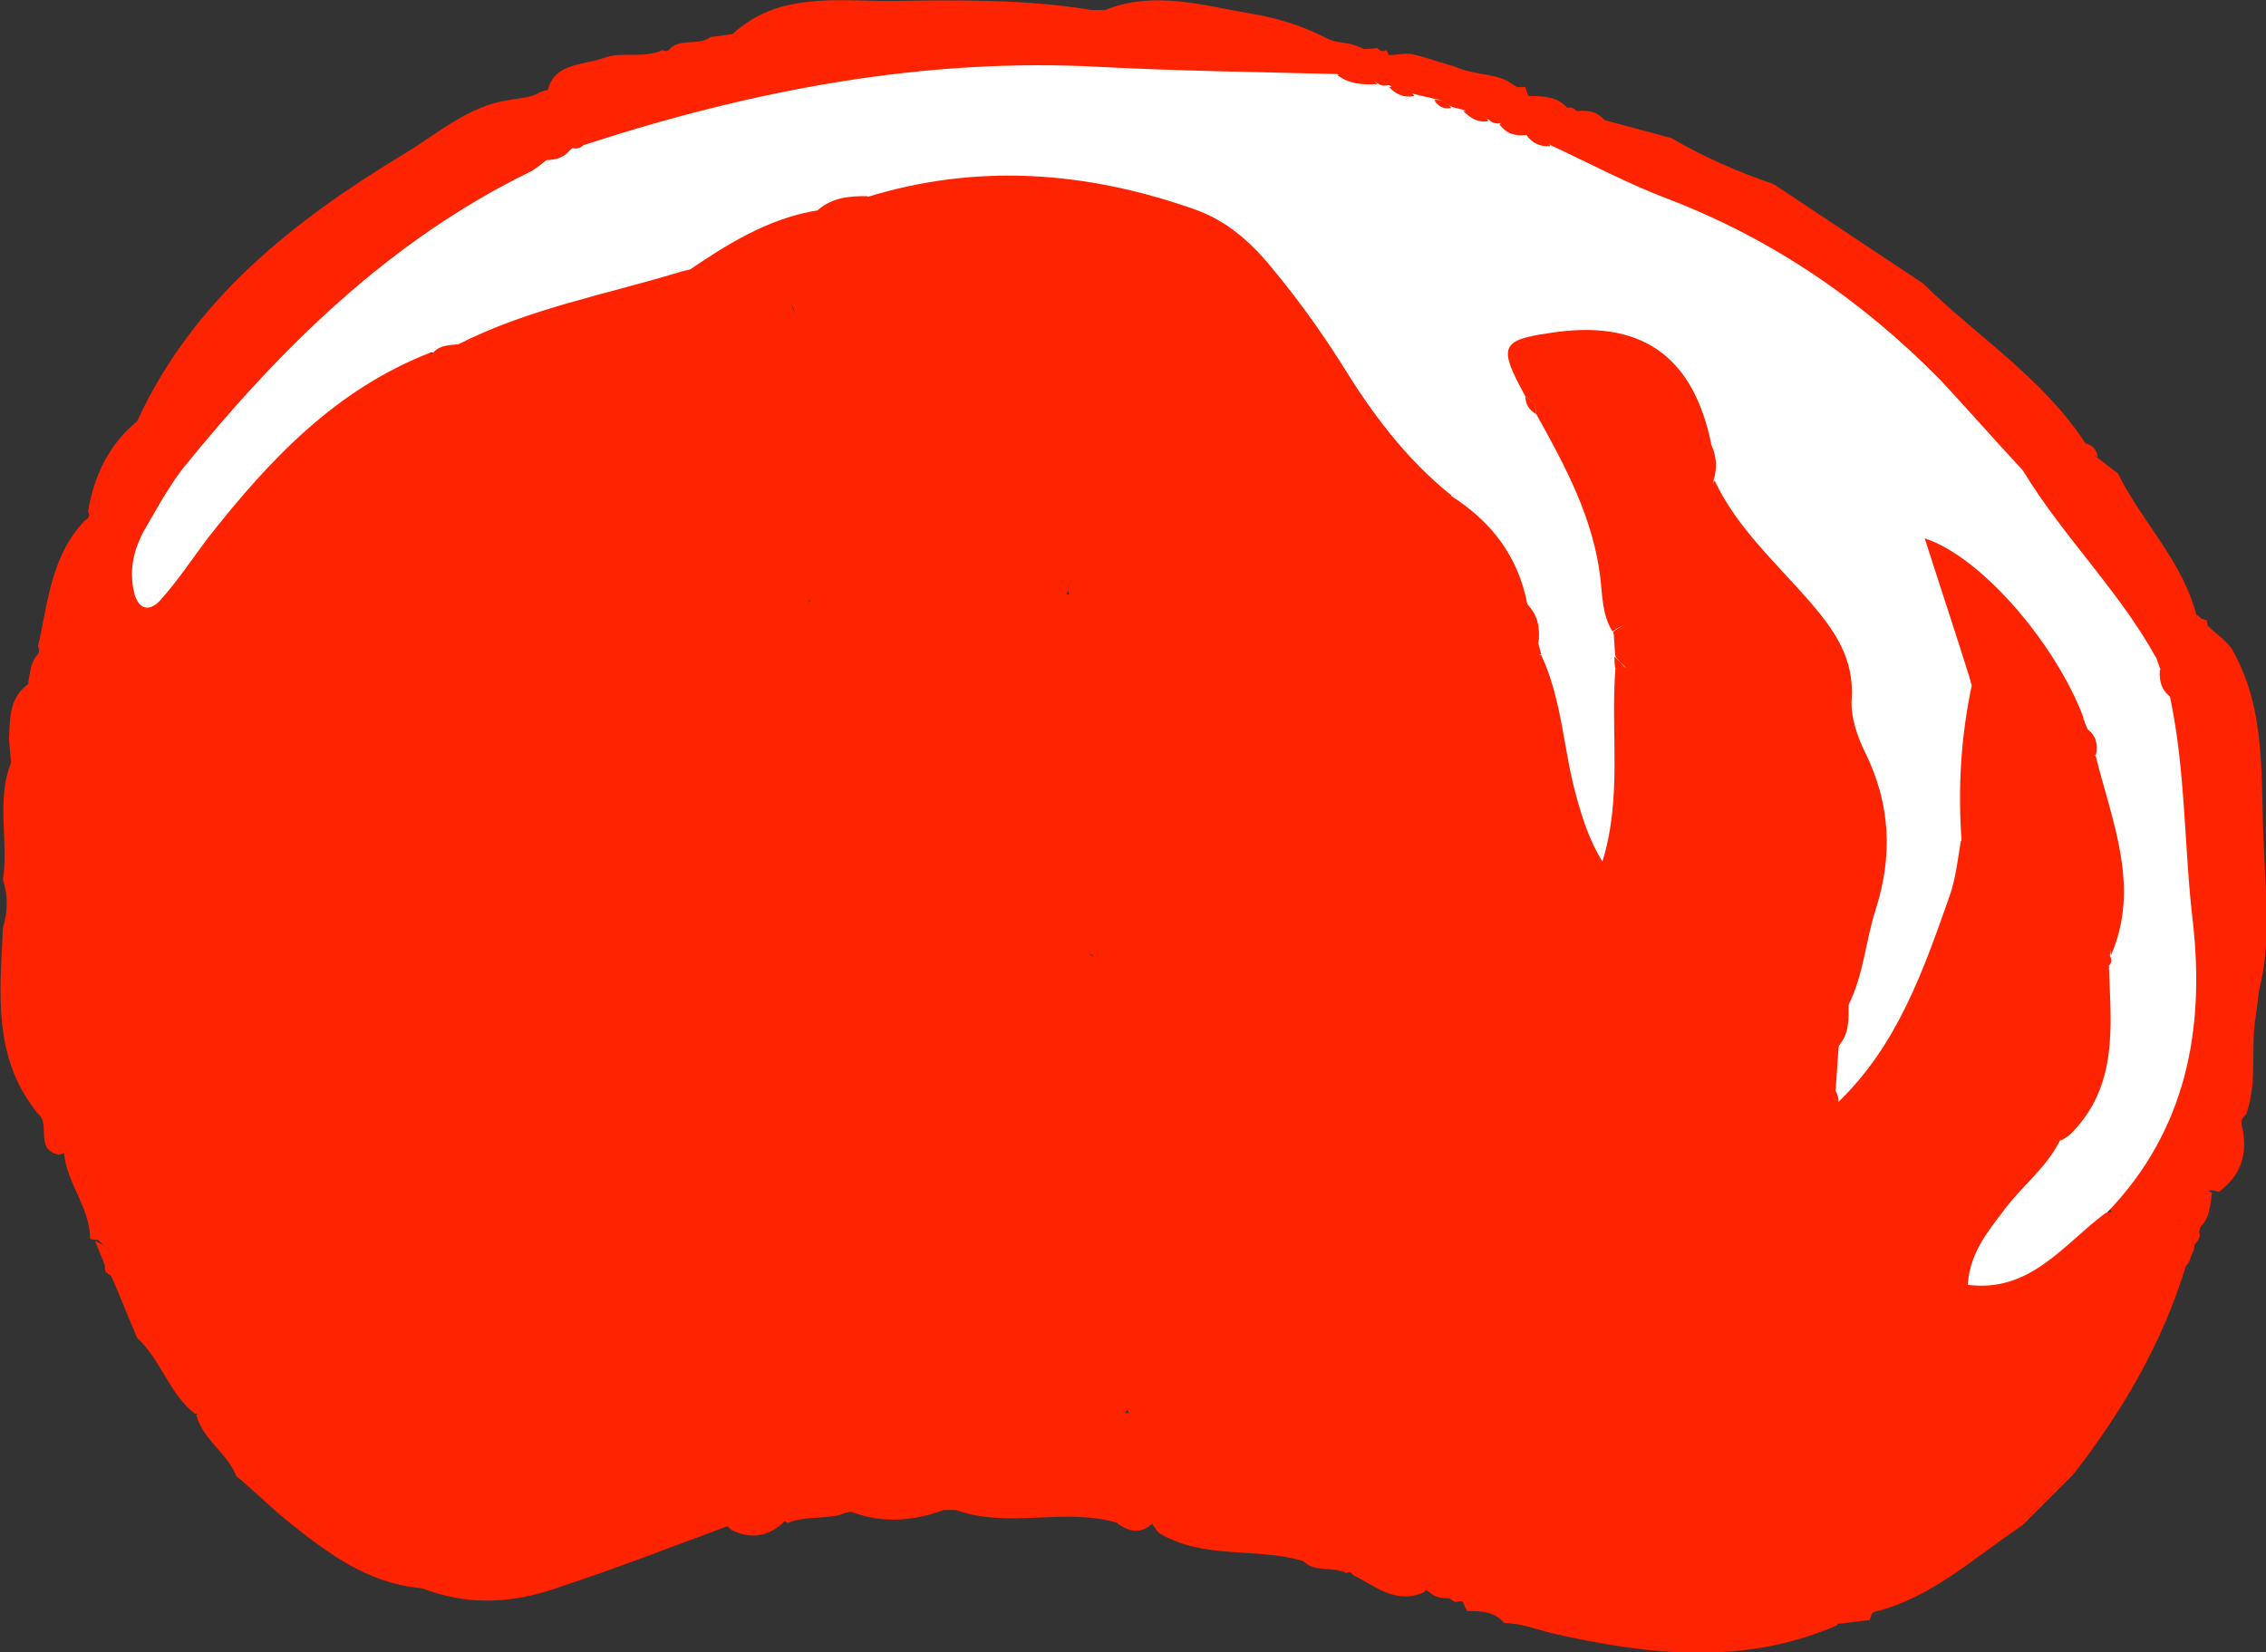 <?xml version="1.0" encoding="utf-8"?>
<!-- Generator: Adobe Illustrator 29.6.1, SVG Export Plug-In . SVG Version: 9.03 Build 0)  -->
<svg version="1.1" id="レイヤー_1" xmlns="http://www.w3.org/2000/svg" xmlns:xlink="http://www.w3.org/1999/xlink" x="0px"
	 y="0px" viewBox="0 0 226.4 165.1" style="enable-background:new 0 0 226.4 165.1;" xml:space="preserve">
<rect x="0" y="0" width="226.4" height="165.1" fill="#333333" stroke="none"/>
<style type="text/css">
	.ドロップシャドウ{fill:none;}
	.光彩_x0020_外側_x0020_5_x0020_pt{fill:none;}
	.青のネオン{fill:none;stroke:#8AACDA;stroke-width:7;stroke-linecap:round;stroke-linejoin:round;}
	.クロムハイライト{fill:url(#SVGID_1_);stroke:#FFFFFF;stroke-width:0.363;stroke-miterlimit:1;}
	.ジャイブ_GS{fill:#FFDD00;}
	.Alyssa_GS{fill:#A6D0E4;}
	.st0{fill:#FE2301;}
	.st1{fill:#FFFFFF;}
</style>
<linearGradient id="SVGID_1_" gradientUnits="userSpaceOnUse" x1="113.225" y1="82.552" x2="113.225" y2="81.552">
	<stop  offset="0" style="stop-color:#656565"/>
	<stop  offset="0.618" style="stop-color:#1B1B1B"/>
	<stop  offset="0.629" style="stop-color:#545454"/>
	<stop  offset="0.983" style="stop-color:#3E3E3E"/>
</linearGradient>
<g>
	<path class="st0" d="M8.5,52c0.4-0.2,0.5-0.5,0.3-0.9c0.6-3.6,2.1-6.7,4.9-9l0,0C19.3,29.9,29.4,22,40.5,15.3
		c3.3-2,6.3-4.7,10.3-5.3C51.9,9.8,53,9.8,54,9.2c0.5-0.2,1.1-0.3,1.6-0.4c4,0.3,3.1,3.1,3,5.6c-0.3,0.5-0.6,0.9-1.1,1.2
		c-0.9,0.6-1.9,1.2-2.7,1.9c-13.7,7.2-25.3,17-34.6,29.3c-2.2,2.9-4.7,5.7-5,10.4c2.9-1.5,3.9-3.7,5.3-5.5
		c4.5-5.7,9.5-10.9,15.9-14.5c2.1-1.2,4.2-2.7,6.9-1.8c4.2,5,3.3,10.6,1.4,16c-1.9,5.6-7,7.2-12.3,7.5c-8.3,0.4-9.9,1.4-11.9,9.6
		c-1.1,4.3-6.1,5.5-7.3,9.6c-0.4,1.1-1.2,1.8-2.2,2.4c-1.8,1.2-2,2.9-1.8,4.8c0,0.3-0.1,0.6-0.1,0.9C9,86.5,8.9,86.7,8.7,87
		c-0.3,0.1-0.6,0.2-0.8,0.3c-0.6,0.1-1.2,0-1.8-0.3c-3.8-3.6-4.9-8.2-5.2-13.2c0.1-2,0-4.1,2-5.5l-0.1,0C3,67.4,3,66.4,3.6,65.6
		c0.3-0.3,0.4-0.6,0.2-1C4.8,60.2,5.1,55.5,8.5,52z"/>
	<path class="st0" d="M78.7,152.2l-0.3-0.2l-0.3,0.3c-1.5,1.3-3.2,1.5-5,0.6c-2.4-2-2.2-4.5-1.8-7.3c0.9-5.8-0.6-7.8-6.8-7.4
		c-6.7,0.4-13.4,1.2-20.1,1c-1.8-0.1-3.7,0-5.5,0c-2.3-0.1-4.5-0.5-6.4-2.1c-0.1-5.1,0.1-5.3,7.5-5.2c-1.6-5.5,0.4-9.9,3.9-13.9
		c1.2-1.4,2.7-2.6,4.2-1.3c5.3,4.6,10.3,2.4,15.3-0.3c2.6-0.4,5-0.2,7.3,1c0.5,0.3,1,0.8,1.4,1.3c0.2,1-0.3,1.8-1.1,2.3
		c-1.7,1.2-4,1.1-5.6,2.3c-2.3,1.8-2,4.3-1.2,6.7c1,2.9,3.2,3.3,5.9,3c6.1-0.7,12-2.7,18.1-3.2c0.9,0.1,1.8,0.3,2.7,0.6
		c3.5,1.2,7,0.2,10.5,0.3c8.3,0.2,9.7,1.2,11.7,9.5c-1.4,2.6-3.3,1.6-5.2,0.8c-6.7-2.7-8.9-2-13.1,4.1c-1.1,1.7-2.2,3.5-4.4,3.7
		c-0.8-0.4-1.4-0.3-1.2,0.9c-1.4,1.7-3.6,0.9-5.3,1.7C82.2,151.8,80.4,151.5,78.7,152.2z"/>
	<path class="st0" d="M112.8,141.2c-5.5-10.4-2.3-8.4-14-8.7c-2,0-4-0.2-6,0.6c-1.6,0.6-2.1-0.5-2.3-1.9c2.4-2.2,5.3-1.6,8.1-1.7
		c0.7,0,1.4,0,2.1,0c3.4,0.1,6.9,0,10.3,0c3.1-0.1,5.9,0.9,8.9,1.4c0.6,0.1,1.3,0.3,1.9,0.5c5.9,2.2,12.1,3.3,18.2,4.9
		c4.4,1.3,8.9,2.4,13.4,3.2c0.9,0.1,1.8,0.3,2.6,0.6c1.6,0.6,3.3,0.8,5.1,0.8c1.2,0,2.3,0.1,3.5,0.2c0.6,0.1,1.2,0.2,1.7,0.4
		c1.4,0.5,2.9,0.9,3.9,2.1c0.1,0.6,0,1.1-0.3,1.7c-5.5,3.3-11.8,4.4-17.7,6.5c-4.4,1.5-7.6,3.4-9.9,7.3c-2.8,1.3-4.9-0.6-7.1-1.7
		l-0.3-0.3l-0.4,0.1c-1.3-0.7-3.1,0-4.3-1.2l0,0c-4.7-1.4-9.9-0.1-14.4-2.8c-2.5-2.8-1.2-6.5-2.6-9.6c-0.2-0.5-0.4-1-0.5-1.6
		C112.8,141.7,112.8,141.4,112.8,141.2z"/>
	<path class="st0" d="M58.3,14.5c-0.3-0.7-1-1.6-0.9-2.2c0.7-2.8-1.2-2.4-2.8-2.5c0.3-3.6,3.5-3.2,5.7-4c1.8-0.7,4,0.1,5.9-0.8
		c0.3,0.2,0.6,0.1,0.8-0.2c1.2-1,2.8-0.2,4-1.1c0.7-0.1,1.5-0.2,2.2-0.3C77.7-0.8,83.6,0.1,89,0.1C95.6,0,102.4-0.1,109.1,1
		c0.4,0,0.8,0,1.3,0c5-2,10-0.4,14.8,0.4c2.4,0.4,5,1.2,7.3,2.4l0,0c0.9,0.5,1.9,0.4,2.8,0.7c1.1,0.4,2.2,1.1,3.5,1
		c0.7,0,1.5-0.2,2.2-0.1c1,0.2,1.9,0.5,2.8,0.8c0.5,0.1,0.9,0.3,1.4,0.4c1.1,0.5,2.3,0.7,3.5,0.9c0.5,0.1,1,0.2,1.5,0.4
		c0.7,0.3,1.3,0.8,2,1.2c0.5,0.3,0.7,0.7,0.8,1.2c-0.2,1.5-1.1,2.3-2.4,2.7c-0.5,0.1-1,0.1-1.5,0c-0.9-0.3-1.8-0.6-2.7-0.8
		c-0.4-0.1-0.9-0.3-1.3-0.4c-0.6-0.2-1.3-0.5-1.9-0.7c-0.7-0.2-1.4-0.4-2-0.6c-0.9-0.3-1.9-0.6-2.9-0.8c-0.5-0.1-1.1-0.2-1.6-0.4
		c-1.5-0.4-3-0.2-4.4-0.2c-9.3,0-18.5-0.5-27.8-0.7C91.4,8,78.5,10.4,66,13.9C63.5,14.6,61,16,58.3,14.5z"/>
	<path class="st0" d="M225.7,99c-0.1,0.8-0.2,1.6-0.3,2.4c-0.6,3.3,0.2,6.8-1,10c-0.4,0.3-0.5,0.6-0.4,1.1c0.6,2.7,0,4.9-2.3,6.6
		c-2.1-0.7-2,1.5-3,2.3c-0.4,0.4-1,0.6-1.5,0.7c-2.3-0.5-5.4,1.6-6.8-2.1c11.3-15.4,6.3-32.5,5-49.2c-0.1-1.2-0.2-2.4-0.4-3.7
		c-0.1-0.6,0-1.2,0.1-1.8c0.6-1.8,1.5-3.3,3.4-4c0.7-0.1,1.2,0.2,1.6,0.7c0.8,1,2,1.7,2.8,2.7c3.7,6.3,2.9,13.4,3.3,20.2
		C226.4,89.7,226.9,94.4,225.7,99z"/>
	<path class="st0" d="M114.1,142.4c1.5,3.1,2.7,6.2,1.2,9.7c-1.2,1.2-2.4,1.1-3.7,0.1l0.1,0c-5.3-1.6-10.9,0.6-16.2-1.3
		c-0.4,0-0.8,0-1.2,0c-3.3,1.2-6.6,1.4-9.9-0.1c1.2-1.7,3.9-0.2,4.9-2.2c3.1-0.8,4-3.6,5.5-5.9c3.4-5.3,8.5-6.5,13.5-2.9
		c1.4,1,2.8,1.4,4.5,1.4l0,0C113.2,141.6,113.7,142,114.1,142.4z"/>
	<path class="st0" d="M2.4,74c0,4.9,1.7,9.1,5.1,12.6c3.1,6.8,2.2,14.3,4.3,21.3c1.5,5-2.3,6.3-5.9,7.5c-2.5-0.5-0.8-3.1-2.1-4.1
		l0,0c-4.6-5.6-3.8-12.2-3.5-18.6c0.5-1.6,0.5-3.2,0-4.8C1,83.3-1,78.3,2.4,74z"/>
	<path class="st0" d="M135.1,5c0.8-0.1,1.7-0.1,2.5-0.2c0.3,0.3,0.6,0.4,0.9,0.2c0.2,0.3,0.3,0.7,0.6,1C137.6,6.2,136.2,6.3,135.1,5
		z"/>
	<path class="st1" d="M216.8,69.6c1.6,7.5,1.4,15.1,2.3,22.6c1.2,10.8-0.7,20.8-8.6,29c-1.5,5.2-5.9,7.2-10.4,8.4
		c-3.8,1-5.4-1.1-3.8-4.8c2-4.5,5.4-8.2,8.6-11.9c4.7-4.5,4.2-10.5,4.4-16.3c0.1-0.6,0.2-1.2,0.3-1.8c1.7-6.2-0.1-12.2-1.3-18.2
		c-0.3-1.1-0.6-2.3-1-3.4c-0.2-0.5-0.4-1.1-0.6-1.6c-2.4-6.1-6.8-10.5-12-15.6c1.1,5.1,2.8,9,3.4,13.2c-0.3,4.8-0.9,9.5-0.7,14.4
		c-0.6,8.9-5.2,16.3-9.3,23.8c-0.9,1.6-2.2,2.9-4.3,3c-0.6-0.3-1.1-0.7-1.3-1.4c-0.6-1.6-0.5-3.2-0.1-4.8c0.4-1.5,0.8-3,1.1-4.6
		c5.2-11.4,2.2-22.5-1-33.6c-0.9-3-3-5.3-5.2-7.5c-2.9-2.9-5.6-6-7.1-10c-0.4-1.1-0.6-2.3-0.7-3.6c-1.3-7.7-6.5-11.5-13.9-10.2
		c-1.8,0.3-3.3,0.7-2.7,3.1c0.3,0.5,0.5,1,0.8,1.4c0.5,0.7,1,1.4,1.4,2.1c4.5,6.5,6.1,13.9,7.3,21.4c0.2,1,0.3,1.9,0.4,2.9
		c0,0.7,0.1,1.4,0.1,2c0,4.3,0.1,8.6,0,12.9c-0.1,2.2,0.4,5.4-2.2,5.7c-2.9,0.4-3.6-2.8-4.3-5.1c-1.5-4.7-2.1-9.6-3.4-14.3
		c-0.2-0.6-0.3-1.2-0.4-1.9c-0.3-1.5-0.4-2.9-1-4.3c-1.7-4.3-3.9-8.2-7.8-10.8c-4.5-2.9-7.6-6.9-10.1-11.5
		c-8-14.4-18.6-21.7-39.7-18.8c-2.2,0.3-4.5,0.2-6.7,0.9c-1.7,0.4-3.5,0.6-5.1,1.4c-4.7,1.6-9.3,3.7-13.7,6.1
		c-6.7,2.9-14,4.2-20.8,6.8c-1,0.3-2,0.7-3.1,0.8c-0.5,0-1-0.1-1.5-0.3C33.5,38.9,26.9,46,20.9,53.6C19.3,55.7,17.8,58,16,60
		c-1.1,1.2-2.2,0.9-2.6-0.8c-0.5-2.1-0.1-4.1,0.9-6c1.2-2.1,2.4-4.3,3.9-6.3C28,34.8,38.9,24,53.1,17.1c0.5-0.3,1-0.7,1.5-1.1
		c0.7-0.7,1.8-0.5,2.6-1.2c0.4,0.1,0.8,0,1.1-0.3c16.9-5.5,34.1-8.8,51.9-7.8c7.8,0.4,15.6,0.5,23.4,0.7c1.2,0.7,2.8,0.1,4,0.9
		c0.4,0.3,0.7,0.3,1.2,0.2c0.7,0.6,1.7,0.5,2.5,0.9c0.7,0.2,1.4,0.3,2.1,0.5c0.7,0,1.1,0.5,1.7,0.8c0.4,0.1,0.8,0.2,1.2,0.3
		c0.7,0.7,1.7,0.5,2.5,1c0.3,0.3,0.7,0.4,1.1,0.3c0.7,0.4,1.4,0.3,2.1,0.3c0.5,0.1,1,0.2,1.4,0.4c1,0.3,2,0.6,3,0.9
		c18.4,6.5,34.8,15.9,46.5,32.1c3.2,4.4,6.6,8.7,9.8,13.1c1.4,1.9,3.2,3.8,2.7,6.5c0.1,0.4,0.3,0.8,0.4,1.2
		C216.4,67.7,216.3,68.7,216.8,69.6z"/>
	<path class="st0" d="M9.9,79.2c1,0,1.9-0.2,2.5-1.2c0.5-1.7,1.9-2.6,3.1-3.7c2.4-2.1,5.3-3.7,5.6-7.5c0.1-1.3,1.9-2.1,3.1-2.9
		c6.2-4.6,13.4-5.4,20.7-4.4c6.3,0.9,7.9,6.8,9.8,11.7C56.8,77.1,58,83.5,63,88c0.6,0.6,1.2,1.4,1.2,2.1c-0.4,5.3,1.1,10.5,1,15.7
		c-0.1,3.2-1.9,5.3-5.7,4.9c-3.4-0.4-6.5,1-9.7,1.7c-3.2,0.7-6.5,0.7-9.8,1.3c-2.8,0.5-5-0.6-5.3-3.7c-0.3-2.7,0.1-5,3.6-5.3
		c2.1-0.2,3.9-1.1,5.5-2.6c3.7-3.4,3.8-5.5,0.3-8.7c-3.1-2.8-5.6-3.4-8.4,1c-3.1,5-7,5.6-12.8,3.3c-3.6-1.5-7.8-1.3-11.1-3.7
		c-2.6-1.8-5.5-3.4-3.2-7.4C9,86.4,9.1,86.1,9,85.8c-0.1-0.3-0.2-0.4-0.3-0.4C8.3,83.2,9.1,81.2,9.9,79.2z"/>
	<path class="st0" d="M8.7,86.6c0.9,4.3,5.1,8.5,9.6,8.4c2.8-0.1,4.6,0.7,6.7,2.1c3.6,2.3,9.2-0.8,9.6-5.2c0-0.6-0.3-1.2,0.5-1.4
		c2-0.4,4-1,6-1.2c1.3-0.2,8.1,6.1,8.3,7.4c0.4,2-1.5,2.8-2.3,4.1c-2.7,4.4-5.4,5.6-10.5,5.5c-0.7,0.9-0.5,1.9-0.5,3
		c-0.1,2.8,1.4,4,3.9,3.1c3.2-1.2,6.5-0.8,9.8-0.9c5.8-2.9,9.7,2.4,14.7,3.3c1.2,1.5-0.1,2.2-1,2.9c-0.9,0.5-1.9,0.9-2.7,1.5
		c-4,2.8-6.7,2.9-10.6,0.4c-1.2-0.8-1.9-2.2-3.7-2.5c-2.4,1.4-1.1,5.7-4.8,6.4c-0.9,0.2-1,1.7-0.2,3.1c1.6,2.8-0.1,5.2-3.3,6.3
		c-2.1,0.7-5.2-0.2-5.7,3.3c-0.4,0.5-0.9,0.8-1.5,1c-10,0.2-15.1-7.3-21.2-13.3c-0.3,0-0.6,0-0.8-0.1c0-3.1-2.3-5.5-2.6-8.5
		c0.1-1,0.2-1.9,1.7-2c3.3-0.2,3.6-3.6,2.7-4.8c-1.9-2.5-2-5.5-1.8-7.9c0.3-3.8-0.6-6.8-2.2-10c-0.7-1.4,0.4-2.7,0.9-4
		C7.8,86.6,8.2,86.6,8.7,86.6z"/>
	<path class="st0" d="M64.5,115.2c-3,0-6.1,1.7-8.1-2.7c-1-2.2-4.4-0.7-6.8-1c4-2.2,8.3-3,13-2c1.1-3.4,2.8-6.5-0.1-9.8
		c-1-1.1-0.4-2.7,0.1-4.1c1.1-3.2,1.2-6-2.4-7.9c-2.3-1.3-2.8-3.9-3.8-6.2C54,76,53.1,70.1,50,65c-1.9-3.2-4.2-4.6-8-4.5
		c-6.8,0.2-12.8,1.9-18.8,5.5c-2.7,1.6,0.2,3.7-2.3,5.2c-3,1.8-5.7,4.5-8.6,6.8c-0.7-1.4-0.9-2.8,0.9-3.6c2-0.8,3.3-2.5,4.7-3.9
		c0.9-0.9,1.9-1.8,1.3-3.2c-1.7-4.3,1.9-5.9,4.3-7.8c2.2-1.7,4-3.8,8.1-2.2c5,2,13.4-3.8,12.9-9.1c-0.4-4.2,1.9-8.9-1.5-12.7
		c0,0,0.1,0,0.1,0c1-0.2,2-0.1,2.7-1.1c7.1-3.6,14.9-5,22.4-7.3c7.6-1.8,11.7,1.1,12.1,8.8c0.1,2.9,1.5,5.5,1.3,8.4
		c0,0.8-0.5,1.7-0.2,2.4c3.9,12-3.6,19-11.7,25.3c-6.8,5.2-7.4,6.1-4.5,14.3c1,2.7,2.2,5.4,2.1,8.3c-0.1,3.7,0.1,7.2,5.1,7.4
		c0.8,0,1.7,0.7,1.8,1.5c0.3,3.2-1.2,5.9-3.1,8.3C69.4,113.8,68.4,117.7,64.5,115.2z"/>
	<path class="st0" d="M9.9,79.2c0.1,2.2-0.1,4.3-1.2,6.2C6,82.7,8.6,81.1,9.9,79.2z"/>
	<path class="st0" d="M51.9,11c0.6-1,1.6-1.2,2.7-1.1C53.9,10.9,53,11.1,51.9,11z"/>
	<path class="st0" d="M57.1,14.8c-0.6,0.9-1.5,1.2-2.6,1.2C55.1,15,56.1,14.7,57.1,14.8z"/>
	<path class="st0" d="M4.9,78.9c-0.1-0.1-0.3-0.2-0.4-0.4c0.2-0.1,0.3-0.3,0.5-0.2c0.2,0,0.3,0.2,0.4,0.3
		C5.2,78.7,5.1,78.8,4.9,78.9z"/>
	<path class="st0" d="M8.7,85.4c0.9,0.4,0.9,0.8,0,1.2C8.7,86.2,8.7,85.8,8.7,85.4z"/>
	<path class="st0" d="M99.2,131.3c-2.9,0-5.8,0-8.7,0c-0.8,0-1.7,0-2.5,0c-3.3-2.5-6.7-4.5-10.8-5.7c-2.8-0.8-6-1.7-6.6-5.5
		c0.4-0.4,0.8-0.8,1.2-1.2c1.7-0.3,7.2-6.6,7.6-8.6c0.5-2.9,2.3-5.3,3.4-7.9c1.5-3.6,1.1-6.5-2.3-8.5c-4.5-2.6-4.1-6.3-2.2-10.1
		c1.9-3.9,4.1-7.5,7.5-10.5c2.9-2.5,6.2-4.9,7.6-8.8c0.4-1,1.2-2.3,2.1-1.9c4.4,2.1,5.9-1.6,8.2-3.7c0.6-0.1,1.2-0.2,1.7,0
		c4,2.8,8.8,5.1,4.7,11.4c-0.8,1.3,0.8,3.1,0.9,4.7c-0.3,1.6-0.2,3.2-0.3,4.8c-1.3,1.6-2.7,2.9-3.5,4.9c-1.5,3.8-3.3,7.6-7.9,8.7
		c-1,0.2-2.2,1.1-2.1,2c0.4,4.1-2.2,6.7-4.1,9.8c-0.9,1.5-0.4,4.2,1,4.3c5.9,0.1,6.3,7.1,11.2,8.3c1.5,0.4,2.5,2.1,3.2,3.6
		c2.2,4.6,1.1,6.7-4,7.6c-1.4,0.2-2.9,0.3-4.1,1.1C100,130.5,99.6,130.9,99.2,131.3z"/>
	<path class="st0" d="M64.5,115.2c4.5-0.2,5-4.4,6.9-7.1c0.3-0.4-0.4-1.2-0.2-1.7c1.1-3.1,1.1-3.4-1.6-2.9c-3.5,0.6-3.9-1.6-3.7-4
		c0.3-4.8-0.6-9.3-2.5-13.7c-0.2-0.4-0.1-0.8-0.3-1.2c-0.8-1.8-3.2-3.2-1.9-5.4c1.6-2.8,2.9-5.9,6.2-7.4c3.4-1.6,6.5-3.5,7.5-7.6
		c0.1-0.5,0.6-1.1,1.1-1.4c1.7-1,5-2.5,4.9-2.8C79.2,56,81.7,52,80,48.3c-0.7-1.4-0.9-2.8,0.6-3.8c0.8,0.1,1.4,0.4,2,0.8
		c0.7,0.3,1.4,0.7,2,1c0.2,0.1,0.5,0.3,0.7,0.4c0.2,0.2,0.4,0.3,0.7,0.5c1.5,1.3,0.8,2.5-0.1,3.8c-1.1,1.4-2.1,3.3-0.7,4.5
		c5.3,4.5,1.1,9.2,0.3,13.6c-0.9,5.7-5.2,10.1-7.3,15.4c-2.5,6.3-4.3,12,0.6,18.3c4.2,5.5,0.3,12.5-8.1,16c-2.3-1.5-4.9-1.3-7.4-1.2
		C63.6,116.8,64,116,64.5,115.2z"/>
	<path class="st0" d="M70.7,118.9c2.4-2.5,5.2-4.6,7.1-7.4c1.9-2.9,2.1-6.5-0.8-9c-6-5.1-3-10.9-1-16.1c2.5-6.5,5.9-12.6,8.9-18.9
		c0.7-1.4,0.8-2.7-0.3-4c-0.8-0.9-0.5-1.4,0.6-1.5c3.8-0.6,2.2-1.2,0.3-2.9c-4.4-4.2-4.4-4.5-0.4-9.2c1.5-1.8-0.9-1.8-0.8-2.8
		c6.2-1.4,12.3-1.3,18,2c0.6,0.4,1.1,0.8,1.5,1.2c2.5,3,4.5,6,0.2,9.1c-0.5,0.6-1.4,1.2-1.4,1.9c0,4.4-0.8,5.1-4.6,3.6
		c-0.9-0.4-1.5-1.4-3.2-1.3c1.1,6.2-4.8,7.7-8,10.7c-3.5,3.2-5.5,7-7.5,10.9c-1.5,2.8-2.5,5.8,2.2,7.2c1.4,0.4,2.3,2.3,3.5,3.3
		c0.9,0.8,1.5,1.6,0.8,2.6c-1.7,2.6-1.3,5.9-3.3,8.5c-2,2.6-3.2,5.8-0.2,8.9c1,1,0.8,2.7-0.7,2.9c-1.9,0.2-1.5,4.1-4.1,2.4
		c-1.7-1.1-3.3-2.4-5.6-2.1C71.5,118.9,71.1,118.9,70.7,118.9z"/>
	<path class="st0" d="M31,136.2c0.4,0,0.8,0,1.3,0c2.1,0.1,4,1.6,6.2,1.3c3.1,1.4,6.4,0.5,9.7,0.6c6.6,0.2,8.8,2.5,7.6,9
		c-0.6,3.1-1.8,6.2-2.9,9c-1.7,4.3-6.7,3.5-10.9,2.6c-5.4-0.5-9.4-3.6-13.4-6.8c-1.7-1.4-3.3-3-5-4.4c-0.9-2.3-3.3-3.6-4-6.1
		c3.8-3.1,8.5-1.3,12.7-2.1c0.6,0.5,0.4-0.3,0.1-0.3C30.2,139,30.1,137.8,31,136.2z"/>
	<path class="st0" d="M41.9,158.6c3.7,0.1,7.4,0,10.5-3.5c0.3-0.6-0.8-1.2-1.4-1.9c-1-1.1-1-2,0.3-3c3.4-2.7,3.4-2.8,0.5-5.7
		c-0.7-0.7-0.6-1.4-0.2-2.2c0.5-1,2.4-1.1,1.8-3.2c-2.8-0.9-5.8-0.2-8.8-0.4c-2.2-0.2-4.6,0.8-6.4-1.2c8-0.3,16,0.7,24-1.1
		c2.3-0.5,4.9-0.3,7.3,0.6c4.7,1.7,5.3,2.4,3.8,7.1c-0.9,2.8-1.5,5.5-0.3,8.3c-5.7,2.1-11.3,4.3-17.1,6.2
		C51.5,160.2,46.7,160.6,41.9,158.6z"/>
	<path class="st0" d="M70.7,120.1c3.4,2.3,6.6,4.6,10.9,5.1c3.4,0.4,5.3,2.9,6.4,6c-5.6,1.1-11.2,2.3-16.8,3.4c-2.4,0.5-5,1.2-7-0.9
		c-2.3-2.3-1.8-5.8-2.7-8.6c-0.2-0.7,2.3-2.8,3.9-3.6C66.9,120.6,68.9,120.5,70.7,120.1z"/>
	<path class="st0" d="M87.6,148.2c0.1-0.2,0.2-0.5,0.3-0.4c0.4,0.1,0.7,0.2,1,0.4c0.5,0.5,0.4,0.7-0.3,0.4
		C88.3,148.5,88,148.3,87.6,148.2z"/>
	<path class="st0" d="M154,65.5c2.1,4.5,2.2,9.5,3.5,14.1c0.6,2.2,1.3,4.4,2.6,6.5c2-6.5,0.8-12.9,1.3-19.3c0.6-0.3,1.1-0.2,1.6,0.3
		c0.3,0.5,0.6,1,0.7,1.6c-0.3,6.1,1.4,12.1,1,18.3c-0.2,3.9,3.5,7,3.9,11.3c0.3,3.1,0.9,6.5,2.4,9.5c1.1,2.1,0.3,4.1-1.6,5.4
		c-2.7,1.8-2,3.4-0.4,5.6c8.1,10.9,7.9,12.7-2.6,21.6c-0.6,0.5-1.1,1.2-1.5,1.9c-1.2,0-2.5,0-3.7,0c-1.4-1.4-3.5,0.1-5-1.2
		c-0.8,0-1.6,0-2.5,0c-0.3-3.1,0.6-6.1,0.2-9.1c-0.4-3.3-1.7-6.3-5.3-7.6c-2-0.7-3.2,0.3-4.1,1.7c-1.8,2.7-3.7,5.3-1.7,9
		c2.2,4-0.6,3-2.7,2.4c-6.4-0.9-12.8-1.8-18.6-5c3.2-1.8,5.9-4,9.5-5.2c5.3-1.8,6-11.7,1.4-15.2c-3.5-2.6-2.3-3.6,0.7-4.8
		c4.6-1.9,9.7-3.2,11.3-9.1c0.3-0.9,1.7-0.9,2.7-1.1c2.5-0.6,5.1-1.2,1.1-3.9c-1.9-1.2-0.3-2.6,0.6-3.5c2-2,2.5-4.5,0.3-5.5
		c-4.5-2.2-5.1-6.1-5.8-10.1c-0.7-4.1-3.9-6.7-6.2-9.7c-0.1-0.7,0.1-1.2,0.6-1.7c0.5-0.4,1.1-0.6,1.8-0.8
		C144.7,61.9,149.4,63.6,154,65.5z"/>
	<path class="st0" d="M137.6,64.3c6.4,2.2,7.2,8,8.1,13.4c0.4,2.4,0.6,3.8,3.2,4c2.3,0.2,3.4,2.1,3.1,3.9c-0.5,2.9,2.3,1.7,3.1,3.2
		c-2.6,0.4-5.5,0.1-6.3,3.6c0.9,1.5,4-1.9,4.1,1.3c0.1,2.3-1.1,4.5-3.7,5c-1.3,0.3-2.8,0-4.4,0c1,1.8,2.3,2.8-0.9,4.5
		c-4.2,2.2-7.8,5.4-13.6,6.1c1.6,0.9,2.2,1.6,2.9,1.7c2.2,0,5.1-0.9,2.8,3.2c-0.4,0.7,1.3,9.5,1.2,10.2c-0.2,1.1-4.8,1.1-3.8,2.7
		c0.4,0.6,1.2,1.7-0.3,1.6c-3.4-0.4-5.8,1.1-8.1,3.4c-0.7,0.7-2.4,0.3-3.6,0.4c-0.4,0-0.8,0-1.2,0c0.6,0.5-0.9-1-0.2-0.6
		c0,0,0.3-0.4,0.3-0.5c-0.9-1-2.2-0.1-3.3-0.5c-2.2-0.9-3.5-2.3-1-3.8c2.3-1.3,2.2-3.9,3.5-5.1c-4.9-3.2-8.5-8.2-13.6-11.3
		c-1.8-1.1,1.2-3.4,0.1-4.4c-2.3-2.2,1.7-5.1-1.6-7.6c-1.7-1.3,1.1-3.7,3.6-4c0.7,0.4-0.2-0.1,0.5,0.3c0.4,0.2,0.7,0.9,1.3,0.7
		c-0.6,0-0.9-0.5-1.3-0.9c-0.5-3.3,2.1-3.8,4.3-4.8c3.3-1.5,6.7-2.8,8-6.7c0.3-0.5,0.6-0.9,1.1-1.3c2.9-1.6,6.3-1.7,9.3-3.2
		c5-2.6,7.4-7.9,5.6-12.9C137,65.3,137.2,64.8,137.6,64.3z"/>
	<path class="st0" d="M121.5,82.9c0.4,1.3,1.8,2.6-0.1,3.7c-2.9,1.7-5.2,4.6-8.9,5c-2.2,0.2-3.2,1.6-3.3,3.7c-2,0.1-3.4,1-4.2,3
		c1.4,1,3.6-1.5,4.4,0.7c1.1,2.6-2.7,2.1-3,4.4c0.4,1.3,2.9,1.7,2.6,4c-0.2,1.6-2,1.2-2.5,2.3c1.6,2.3,5.7,1.1,6.3,5
		c0.2,1.3,2.5-0.8,4.2-0.1c-1,1.9-2.3,3.9,1.2,4.9c1.1,0.3,2.2,1.7,3.5,2.3c-2.9,1.2-0.9,3.9-1.7,5.7c-0.8,2.1-3.2-0.7-4.2,1.4
		c2.3,2.4,4.9,0.1,7.3,0.3c0,2-2.3,1.8-2.8,3.2c-3,0.2-5.7-1.8-8.7-1.2c-3.5-1.3-7.1-0.3-10.6-0.6c-0.7,0.1-1.3-0.1-1.8-0.6
		c1.9-4,5.9-1.7,8.7-2.8c-0.4-7.3-1.5-8.5-9.2-10.3c-0.9-1.5,1.2-3.1-0.4-5c-2.1,0-5,1.8-6.5-1.7c-1.3-3.1-1-5.7,2.1-8.8
		c1.2-1.2,2-1.6,1.4-3.8c-0.7-2.4,0.1-5.6,3.6-5.9c5.3-0.4,6.6-4.9,7-8.3c0.4-3.6,2.5-3.4,4.5-4.2C114.7,78.4,118.1,80.8,121.5,82.9
		z"/>
	<path class="st0" d="M207.1,147.4c-1.7,1.7-3.3,3.3-5,5c-4.8,3.2-9.1,7.3-14.9,8.7c-0.9,0.8-2.1,0.7-2.7-0.1
		c-4.5-5.7-10.8-9.7-14.6-16c0-0.4,0-0.8,0-1.2c2.7-2.6,6.3-1,9.3-2.2c0.9-0.3,1.8-0.4,2.8-0.5c12.4-2,23.7-6.2,31.8-16.4
		c1.2-1.5,3-2.1,4.5-3.1l0,0c1.2-0.2,1.9,0.1,1.4,1.5c0.2,0.4,0,0.8-0.3,1.1c-0.6,0.7-0.3,1.7-1,2.3
		C216.1,134.1,212.1,141,207.1,147.4z"/>
	<path class="st0" d="M182.2,142.4c-0.8,0-1.6,0-2.5,0c-4.5,0.9-9.1,0.9-13.6,0c-0.4,0-0.8,0-1.2,0c-0.6-1.5-1.7-2.7,0.8-3.9
		c2.7-1.2,5.7-2.2,6.6-5.8c1.3-5,0.5-8.2-4.5-12.5c-1.5-1.2-1.7-2.7-2.4-4.1c-0.7-1.5-0.4-2.5,1.4-3.4c3.8-1.9,2.9-1.8,2.1-6.1
		c-0.7-4-3.8-7.8-2.1-12.2c0.2-0.6-0.5-1-0.8-1.4c-2.2-2.8-5.2-5.4-2.4-9.4c0.4-0.6,0.5-1.1,0.2-1.7c-2.6-4.4-0.8-9.2-1.3-13.9
		c1.5-1.6,3.4-3,5.2-0.9c3.5,4.1,8.1,7.7,8.1,14c0,6.6,5.2,11.4,6.6,17.6c0.8,3.7,1,6.2-3.9,6.9c-4.6,0.6-7,8.5-4,13
		c2.5,3.7,3.4,7.4,2.1,11.6c-0.3,3.4,0.7,6.3,3.6,8.4C181.4,139.5,182.9,140.4,182.2,142.4z"/>
	<path class="st0" d="M140.1,137.5c0.8-0.1,1.6-0.1,2.7-0.2c-0.3-1.9-3.2-1.8-3-3.2c0.3-2.3,1.2-4.6,2-6.8c0.1-0.4,0.5-0.6,0.8-0.9
		c1.4-1.6,2.5-5.2,4.3-4.5c2.7,1.1,6,1.7,7.5,5.9c1.8,5,1.4,9-0.6,13.5C149,140.4,144.4,139.6,140.1,137.5z"/>
	<path class="st0" d="M169.8,144.9c5.6,3.7,9.9,8.7,14.2,13.6c0.9,1.1,1.5,2.4,3.1,2.5c-0.1,0.3-0.2,0.6-0.3,0.9
		c-1.1,0.1-2.3,0.3-3.4,0.4c-4.9-4.5-12.1-4.8-17-9.4c-0.6-0.6-1.8-1-2.3-0.6c-4.8,3.9-13.1,0.4-16.5,7.5c-0.3,0.5-1,0.5-1.6,0.2
		l-0.6,0.1l-0.5-0.3c-0.7-0.6-1.8-0.5-2.6-1c0,0,0,0,0,0c0.5-5.5,2.3-7.5,7.8-7.9c1.9-0.1,3.1,0,3.7-2c0.1-0.3,0.6-0.9,0.8-0.8
		C160.3,149.3,164.5,144.5,169.8,144.9z"/>
	<path class="st0" d="M166.1,142.4c4.5,0,9.1,0,13.6,0c-3,2.5-6.6,0.7-9.9,1.2C168.5,143.6,167,143.9,166.1,142.4z"/>
	<path class="st0" d="M100.4,130c3.7,0.5,7.7-1.1,11.2,1.2c-3.7,0-7.4,0-11.2,0c-0.3-0.3-0.4-0.6-0.3-0.8
		C100.2,130.2,100.3,130,100.4,130z"/>
	<path class="st0" d="M156.2,141.2c1.7,0.2,3.7-0.6,5,1.2C159.4,142.2,157.5,143,156.2,141.2z"/>
	<path class="st0" d="M100.4,130c0,0.4,0,0.8,0,1.2c-0.4,0-0.8,0-1.2,0c0-0.4,0-0.8,0-1.2C99.6,130,100,130,100.4,130z"/>
	<path class="st0" d="M114.1,142.4c-0.4-0.4-0.8-0.8-1.2-1.2C113.2,141.6,113.6,142,114.1,142.4z"/>
	<path class="st0" d="M152.5,13.5c-1.1,0.1-2-0.1-2.7-1.1c1.3-0.6,2.3-1.5,2.9-2.8c1.4,0,2.9,0,3.9,1.2
		C155.8,12.6,154.2,13.2,152.5,13.5z"/>
	<path class="st0" d="M137.6,8.4c-1.4,0.1-2.8,0-4-0.9C135,7.2,136.5,7.1,137.6,8.4z"/>
	<path class="st0" d="M145,7.4c1.5-0.2,2.8,0,3.9,1.1C147.5,8.7,146,8.8,145,7.4z"/>
	<path class="st0" d="M141.3,6.3c1.1-0.2,2,0,2.8,0.9C143,7.4,142,7.3,141.3,6.3z"/>
	<path class="st0" d="M141.3,9.6c-1,0.2-1.9-0.2-2.5-0.9C139.8,8.5,140.7,8.6,141.3,9.6z"/>
	<path class="st0" d="M152.4,8.7c0.1,0.3,0.2,0.6,0.3,1c-1.1,0.3-2,0-2.7-0.9C150.8,8.7,151.6,8.7,152.4,8.7z"/>
	<path class="st0" d="M148.7,12.1c-1,0.2-1.8-0.3-2.5-1C147.3,11,148.2,11.2,148.7,12.1z"/>
	<path class="st0" d="M145,10.8c-0.7,0.1-1.3-0.1-1.7-0.8C144.1,9.9,144.6,10.2,145,10.8z"/>
	<path class="st0" d="M182.2,142.4c-0.5-0.6-0.8-1.6-1.5-1.8c-4.9-1.9-6.1-5.8-5.9-10.6c4.5-5,1.2-9.6-0.9-14.1
		c-1.3-2.7-1.4-5,0.5-7.4c1.8-2.4,4.1-3.3,7-2.6c1,0.2,1.2,1,1.4,1.8c0.1,0.9-0.1,1.9,0.9,2.4c5.9-5.7,8.5-13.2,11.1-20.6
		c0.6-1.7,0.8-3.6,1.1-5.4c1.4-1.8-0.3-4.4,1.7-6.7c2.7,4.2,6.3,5.9,11,7.3c4.2,1.2,2.9,6.8,2.2,10.8c0.2,0.4,0.2,0.7-0.1,1
		c-0.6,3.1-1.1,6.1-3.8,8.4c-3,2.6,0.7,6.2-1.1,9.1c-1.4,2.8-3.9,4.6-5.7,7.1c-1.6,2.1-3.3,4.2-3.5,7.3c6.3,0.8,9.6-4.1,13.8-7.2
		c2.6-0.5,5.1-0.9,7.7,0.1C209.6,134.2,197.1,140.3,182.2,142.4z"/>
	<path class="st0" d="M215.4,65.7c-3.7-6.7-9.3-12.1-13.3-18.7c2.2-2.3,4.9-1.3,7.4-1.3c0.7,0.5,1.4,1.1,2.1,1.6
		c2.4,4.9,6.6,8.9,7.9,14.4C217.5,62.3,217.3,64.9,215.4,65.7z"/>
	<path class="st0" d="M219.6,122.8c-0.5-0.5-0.9-1-1.4-1.5c0.3-1.5,0.1-3.7,2.8-2.1C220.8,120.6,220.8,121.9,219.6,122.8z"/>
	<path class="st0" d="M216.8,69.6c-0.9-0.7-1.1-1.7-1-2.7C216.9,67.5,217,68.5,216.8,69.6z"/>
	<path class="st0" d="M219.5,61.7c0.3,0.1,0.7,0.2,1,0.3c0.1,0.8,0.1,1.6,0.2,2.3C219.6,63.8,219.4,62.8,219.5,61.7z"/>
	<path class="st0" d="M218.2,126.2c0-0.9,0.2-1.8,1-2.3C219.4,124.9,219,125.6,218.2,126.2z"/>
	<path class="st0" d="M209.5,45.7c-2.2,2.3-5,0.9-7.4,1.3c-2.8-3-5.5-6.1-8.3-9.1c-7.8-7.9-16.7-14-27.1-18c-4-1.5-7.9-3.6-11.8-5.4
		c-0.7-0.6-1.8-0.3-2.4-1.1c0,0-0.1,0-0.1,0c0.7-1.8,2.3-2.4,4.1-2.6c0.4-0.1,0.6-0.1,0.9,0.2c0.8,0.7,2,0.6,2.9,1
		c2.2,0.6,4.5,1.2,6.7,1.8c3.2,1.9,6.7,3.4,10.2,4.6c5,3.3,9.9,6.6,14.9,9.9c5.4,5.3,11.9,9.4,16.2,15.9
		C208.7,44.8,209,45.4,209.5,45.7L209.5,45.7z"/>
	<path class="st0" d="M209.6,45.7c-0.7-0.3-1.1-0.7-1.2-1.4C209.1,44.5,209.5,45,209.6,45.7z"/>
	<path class="st0" d="M146.1,159.9c0.4-0.5,1-0.8,1.2-1.4c1.7-4.8,1.7-4.8,6.7-4.9c2.4-0.1,4.7,0.2,6.8-1.9c2.4-2.5,5.2-2,7.6,0.3
		c2.4,2.3,4.9,3.7,8.4,4.4c2.8,0.6,6.4,1.9,6.8,6c-9.4,4.1-19,3-28.6,0.8c-1.6-0.4-3.1-1-4.7-1c-1-1.2-2.4-1.2-3.7-1.2
		C146.3,160.5,146.2,160.2,146.1,159.9z"/>
	<path class="st0" d="M31,136.2c-0.1,1.8,1.5,2.1,2.6,3.2c-4.5,2.8-9.4,1.4-14.1,1.9c-2.6-2-3.4-5.4-5.8-7.6
		c-0.9-2.1-1.7-4.2-2.6-6.2c-0.4-0.2-0.6-0.6-0.6-1c-0.3-0.8-0.7-1.7-1-2.5c3.1,1.6,6,3.6,8.4,6.2C21.5,133.9,25.9,135.8,31,136.2z"
		/>
	<path class="st0" d="M160.4,12.1c-1.2,0.2-2.2,0.1-2.9-1C158.6,11,159.6,11.1,160.4,12.1z"/>
	<path class="st0" d="M142.4,158.7c1-0.2,2,0,2.6,1C144,159.8,143.1,159.6,142.4,158.7z"/>
	<path class="st0" d="M10.5,126.4c0.2,0.3,0.4,0.7,0.6,1C10.6,127.3,10.4,127,10.5,126.4z"/>
	<path class="st0" d="M138.8,63.1c-0.4,0-0.8,0-1.2,0c-3.1-0.1-2.2-2.5-2-4c0.5-4.1-1.2-6.9-4.9-8.2c-3.8-1.4-5.3,1.1-7,4.1
		c-1.2,2.1-2.6,3.6-2.7,6.4c-0.2,3.9-3.1,4.6-6.2,2.8c-2.5-1.4-4.8-3.2-7.6-4c-1.8-3,0.6-7.9-4.3-9.4c-1.3-3.2-3.2-5.6-7-5.9
		c-2.5-0.2-4.5-2-6.7-3.2c-3.3-1.8-4.2-3.8-1.7-7.4c4-5.6,3.3-10.3-0.9-14.6c11-3.4,21.9-2.6,32.7,1.2c3.2,1.1,5.7,3.3,7.8,5.9
		c2.5,3,4.8,6.2,6.9,9.5c3,4.9,6.4,9.5,11,13.2C144.4,54.7,142.7,59.4,138.8,63.1z"/>
	<path class="st0" d="M182.3,109c-0.2-1-0.4-2.3-1.6-2.2c-2.8,0.1-5.1,1.5-6.5,3.9c-1.2,2,0.5,3.3,1.5,4.8
		c3.7,5.4,3.4,10.2-0.8,14.6c3-4.9-0.5-8.5-2.7-12.2c-1.3-2.1-2.3-3.5-0.3-5.8c1.1-1.3,1.2-3.4,1.9-5.2c0.9-2.4,2.4-3.6,5.1-3.2
		c2.8,0.4,4-1.2,2.5-3.5c-2.1-3.3-0.8-8.5-5.6-10.3c1-3.2-2.3-5.5-1.8-8.5c0.7-4.3-1.1-7.3-4.5-9.6c-0.7-0.4-1.7-0.6-1.7-1.5
		c-0.2-4.4-3-2.5-5.2-2.3c0-0.4,0-0.8-0.1-1.2c-0.4-0.4-0.8-0.8-1.1-1.2c-0.1-0.8-0.1-1.7-0.2-2.5c5.6-3.5,8.8-8.7,10.1-15.1
		c2.2,4.7,6.1,8.2,9.5,12.1c2.5,2.9,4.5,5.7,4.2,9.9c-0.1,1.7,0.6,3.7,1.4,5.3c2.5,5.1,2.7,10.3,1,15.6c-1,3.1-1.2,6.5-2.7,9.5
		c-0.9,1.3-0.3,2.9-1,4.2c-0.1,1.5-0.2,3-0.3,4.4C183,109.3,182.6,109.3,182.3,109z"/>
	<path class="st0" d="M171.2,48c0.4,3.6,0.1,6.6-2.1,10.1c-2.2,3.4-5.5,3.3-8,5c-1-1.6-1-3.5-1.2-5.3c-0.7-6-3.5-11.2-6.4-16.4
		c0-0.8-0.4-1.4-1.1-1.8l0,0c-0.3-2.3,1.7-3.2,2.9-2.8c4.2,1.5,8.6,2.1,12.8,3.3c1.9,0.6,2.1,2.8,2.9,4.4
		C171.5,45.6,171.6,46.8,171.2,48z"/>
	<path class="st0" d="M86.6,19.6c1.3,0.5,2.7,0.8,4,1.4c1.7,0.8,2.3,2,1.6,4c-1,2.7-2.1,5.3-1.8,8.3c0.1,0.6-0.2,1.1-0.6,1.6
		c-3.2,3.6-3.2,3.6,1.1,5.9c2.8,1.5,5.2,3.9,8.9,2.7c1-0.3,2.8,0.3,1.9,2c-0.9,2,0.7,1.4,1.4,1.7c3.1,1.4,0.2,2.4-0.3,3.5
		c-3.1-1.9-6.5-3.1-10.2-2.5c-2.9,0.5-5.5-1.4-8.4-1.2h0c-4.7-4.9-5.4-7.1-1.6-13.5c2.8-4.8,3.1-8.6-0.9-12.5
		C83.2,19.7,84.9,19.6,86.6,19.6z"/>
	<path class="st0" d="M210.9,95.5c-0.3-3,0.5-6.2-1.4-9c-0.6-0.9-1-1.6-2.4-1.5c-6.1,0.5-7.4-0.4-9.4-5.9c-1.2,1.5,0.2,3.9-1.7,5.1
		c-0.4-5.3-0.1-10.5,1-15.7c-0.7-2.2,0.2-4.7,2.2-2.7c2.7,2.7,6.5,3.3,9,6.1c0.1,0.4,0.3,0.7,0.4,1.1c-0.3,1,0.3,1.8,0.8,2.6
		C211,82.1,213.9,88.6,210.9,95.5z"/>
	<path class="st0" d="M81.8,21c5.9,2.8,6.5,5.2,3.3,10.5c-1.4,2.3-2.2,4.8-3.4,7.3c-0.9,2-0.1,3.7,0.9,5.2c0.6,1,1.8,1.7,1.8,3.1
		c-0.4,0-0.8,0-1.2,0c-0.3-0.5-0.8-0.8-1.2-1.2c-0.4-0.4-0.8-0.8-1.2-1.2c-0.7-4.1-3.2-7.9-1.5-12.3c0.3-0.7,0.1-2.1-0.7-2.1
		c-3.7,0-6.2-4.3-10.2-3C72.5,24.5,76.7,21.8,81.8,21z"/>
	<path class="st0" d="M138.8,63.1c0-1.2-0.2-2.7,0.7-3.5c2.5-2.3,3.2-5.1,3.2-8.3c0-1.2,1.1-1.6,2.2-1.8c4.1,2.6,6.8,6.1,7.7,10.9
		c0.9,1.1,0,2.8,1.1,3.9c0.1,0.4,0.2,0.8,0.3,1.1c-3.4,0.2-6.8,0.4-9.9-1.6C142.5,62.9,140.6,63.1,138.8,63.1z"/>
	<path class="st0" d="M208.2,71.8c-3.7-0.8-7.7-0.7-9.6-5.3c-0.6-1.3-1.1,1.2-1.6,1.9c-1.5-4.8-3.1-9.6-4.7-14.6
		C197.9,55.6,205.4,64.3,208.2,71.8z"/>
	<path class="st0" d="M171,44.5c-1.8-2.7-4.1-4.2-7.5-3.8c-2.2,0.3-4.4,0-6.1-1.8c-1.9-2.1-3.5-1-5,0.7c-2.7-4.9-2.5-5.6,2.3-6.3
		C163.9,31.8,169.2,35.5,171,44.5z"/>
	<path class="st0" d="M205.9,114c-0.4-1.2-0.6-2.4-1.2-3.5c-1.3-2.8-0.8-5.6,1.4-7.2c2.5-1.8,3.2-4.5,4.6-6.8c0.2,5.9,1,12-3.8,16.8
		C206.6,113.6,206.2,113.8,205.9,114z"/>
	<path class="st0" d="M153.7,64.3c-1.5-1-1.2-2.5-1.1-3.9C153.7,61.5,153.9,62.9,153.7,64.3z"/>
	<path class="st0" d="M209.4,75.5c-0.9-0.7-2.7-1.1-0.8-2.6C209.5,73.6,209.6,74.5,209.4,75.5z"/>
	<path class="st0" d="M183.7,104.5c-0.1-1.5-0.5-3.1,1-4.2C184.7,101.8,184.8,103.3,183.7,104.5z"/>
	<path class="st0" d="M152.5,13.5c1-0.1,1.9,0.1,2.4,1.1C153.9,14.7,153.1,14.3,152.5,13.5z"/>
	<path class="st0" d="M45.8,34.4c-0.5,1.3-1.5,1.4-2.7,1.1C43.7,34.5,44.8,34.5,45.8,34.4z"/>
	<path class="st0" d="M152.4,39.6c0.7,0.4,1.1,0.9,1.1,1.8C152.8,41,152.4,40.4,152.4,39.6z"/>
	<path class="st0" d="M161.3,65.6c0.4,0.4,0.8,0.8,1.1,1.2c-0.3,0-0.7,0-1,0C161.3,66.4,161.3,66,161.3,65.6z"/>
	<path class="st0" d="M182.3,109c0.4,0,0.7,0,1.1,0c0.2,0.4,0.3,0.7,0.3,1.2C183.2,109.7,182.7,109.3,182.3,109z"/>
	<path class="st0" d="M78.1,46.5c0,1.4,0,1.8,0,2.2c0,8.7-0.6,9.2-9,7.4c-1.6-0.4-2.8-0.4-3.4,1.5c-1.2,3.7-2.8,2.6-5.4,1
		c-3.6-2.3-4.9-4.8-4.2-9.1c0.3-2,0.7-3.1,2.1-4.5c3.3-3.5,8.5-5,10.4-9.9c0.5-1.3,1.9-1.1,3.1-0.1C75.2,38.4,80.5,40.9,78.1,46.5z"
		/>
	<path class="st0" d="M21.4,65.1c-0.2,0.1-0.4,0.1-0.5,0.2c0-0.2-0.2-0.4-0.1-0.5C21.2,64.5,21.4,64.6,21.4,65.1z"/>
	<path class="st0" d="M106.6,59.4c2.9-0.1,5.8-0.2,7.5,2.9c0.3,0.5,1,0.7,1.6,1c1.1,0.6,2.2,1.2,3.4,0.2c1-0.9,1.4-2.1,0.8-3.3
		c-0.5-1.1-1.2-2.1-2.1-3.5c3.2-0.9,6.4-1.4,5.4-5.7c-0.2-1,6-2.7,7.7-2.1c5.1,1.8,7,5.5,5.9,11.1c-0.3,1.3-0.4,2.4,0.8,3.3
		c0,0.4,0,0.8,0,1.2c0,0.4,0,0.8,0,1.2c-1.2,1.5-3.1,2-4.3,3.4c-3.8,4.2-8,5.2-12.9,1.9c-2.5-1.7-2.6,0.1-2.6,1.9
		c-1.4,4-3.2,6.9-7.5,2.7c-1.4-3.4-5.3-6.9,1.1-9.4c-2-2.8-4.9-4-6.1-6.7C105.8,58.9,106.2,59,106.6,59.4z"/>
	<path class="st0" d="M110.3,75.5c4.5,1.3,5.3,0.8,6.2-3.7c1.6-0.5,2.6,0.8,2.5,1.8c-0.5,3.6,1.5,6.3,2.5,9.4c0,0,0,0,0,0
		c-1.5-0.2-3.2,1.6-4.4-0.4c-1.2-2-1.6-3.3-3.9-0.5c-1.2,1.5-1.1-2.5-2.8-2.8C109.6,78,109.6,76.7,110.3,75.5z"/>
	<path class="st0" d="M106.6,59.4c-0.4,0-0.8,0-1.2,0c-0.4,0-0.8,0-1.2,0c2.2-3.3,1-6-1.2-8.7C107.9,52.9,108.1,53.4,106.6,59.4z"/>
	<path class="st0" d="M81.8,45.7c0.4,0.4,0.8,0.8,1.2,1.2C82.6,46.6,82.2,46.2,81.8,45.7z"/>
	<path class="st0" d="M156.9,96.6c-0.2,0.7-0.7,0.9-1.3,0.7c-0.6-0.2-1.1-0.7-0.9-1.3c0.1-0.2,0.7-0.4,1-0.4
		C156.4,95.5,156.9,95.8,156.9,96.6z"/>
	<path class="st0" d="M140.4,109.4c-0.1,0.2-0.1,0.4-0.2,0.4c-0.2,0-0.4-0.1-0.5-0.2c0.1-0.2,0.1-0.4,0.2-0.4
		C140.1,109.3,140.3,109.4,140.4,109.4z"/>
	<path class="st0" d="M121.5,82.9c-0.9-0.7-1.9-1.4-2.7-2.2c-1.4-1.2-2.8-2.4-1.1-4.4c1.6-1.9,0.3-3.2-1.1-4.5
		c-0.2-0.8-0.4-1.6-0.4-2.4c-0.1-2,0.9-2.7,2.6-1.6c1,0.6,1.9,1.6,2.9,2.2c4.6,2.6,5.7,2.5,9.6-1.2c1.8-1.7,3.5-3.6,6.3-3.2
		c0.6,0.8,1.2,1.6,1.8,2.5c0.4,0.5,0.7,1,1,1.5c-3.7,2.2-1.8,8-6.6,9.8C129.8,81,125.8,82.4,121.5,82.9z"/>
	<path class="st0" d="M110.7,95.8c-0.1,0.2-0.2,0.5-0.3,0.4c-0.4-0.1-0.7-0.2-1-0.4c-0.5-0.5-0.4-0.7,0.3-0.4
		C110,95.5,110.4,95.6,110.7,95.8z"/>
</g>
</svg>
